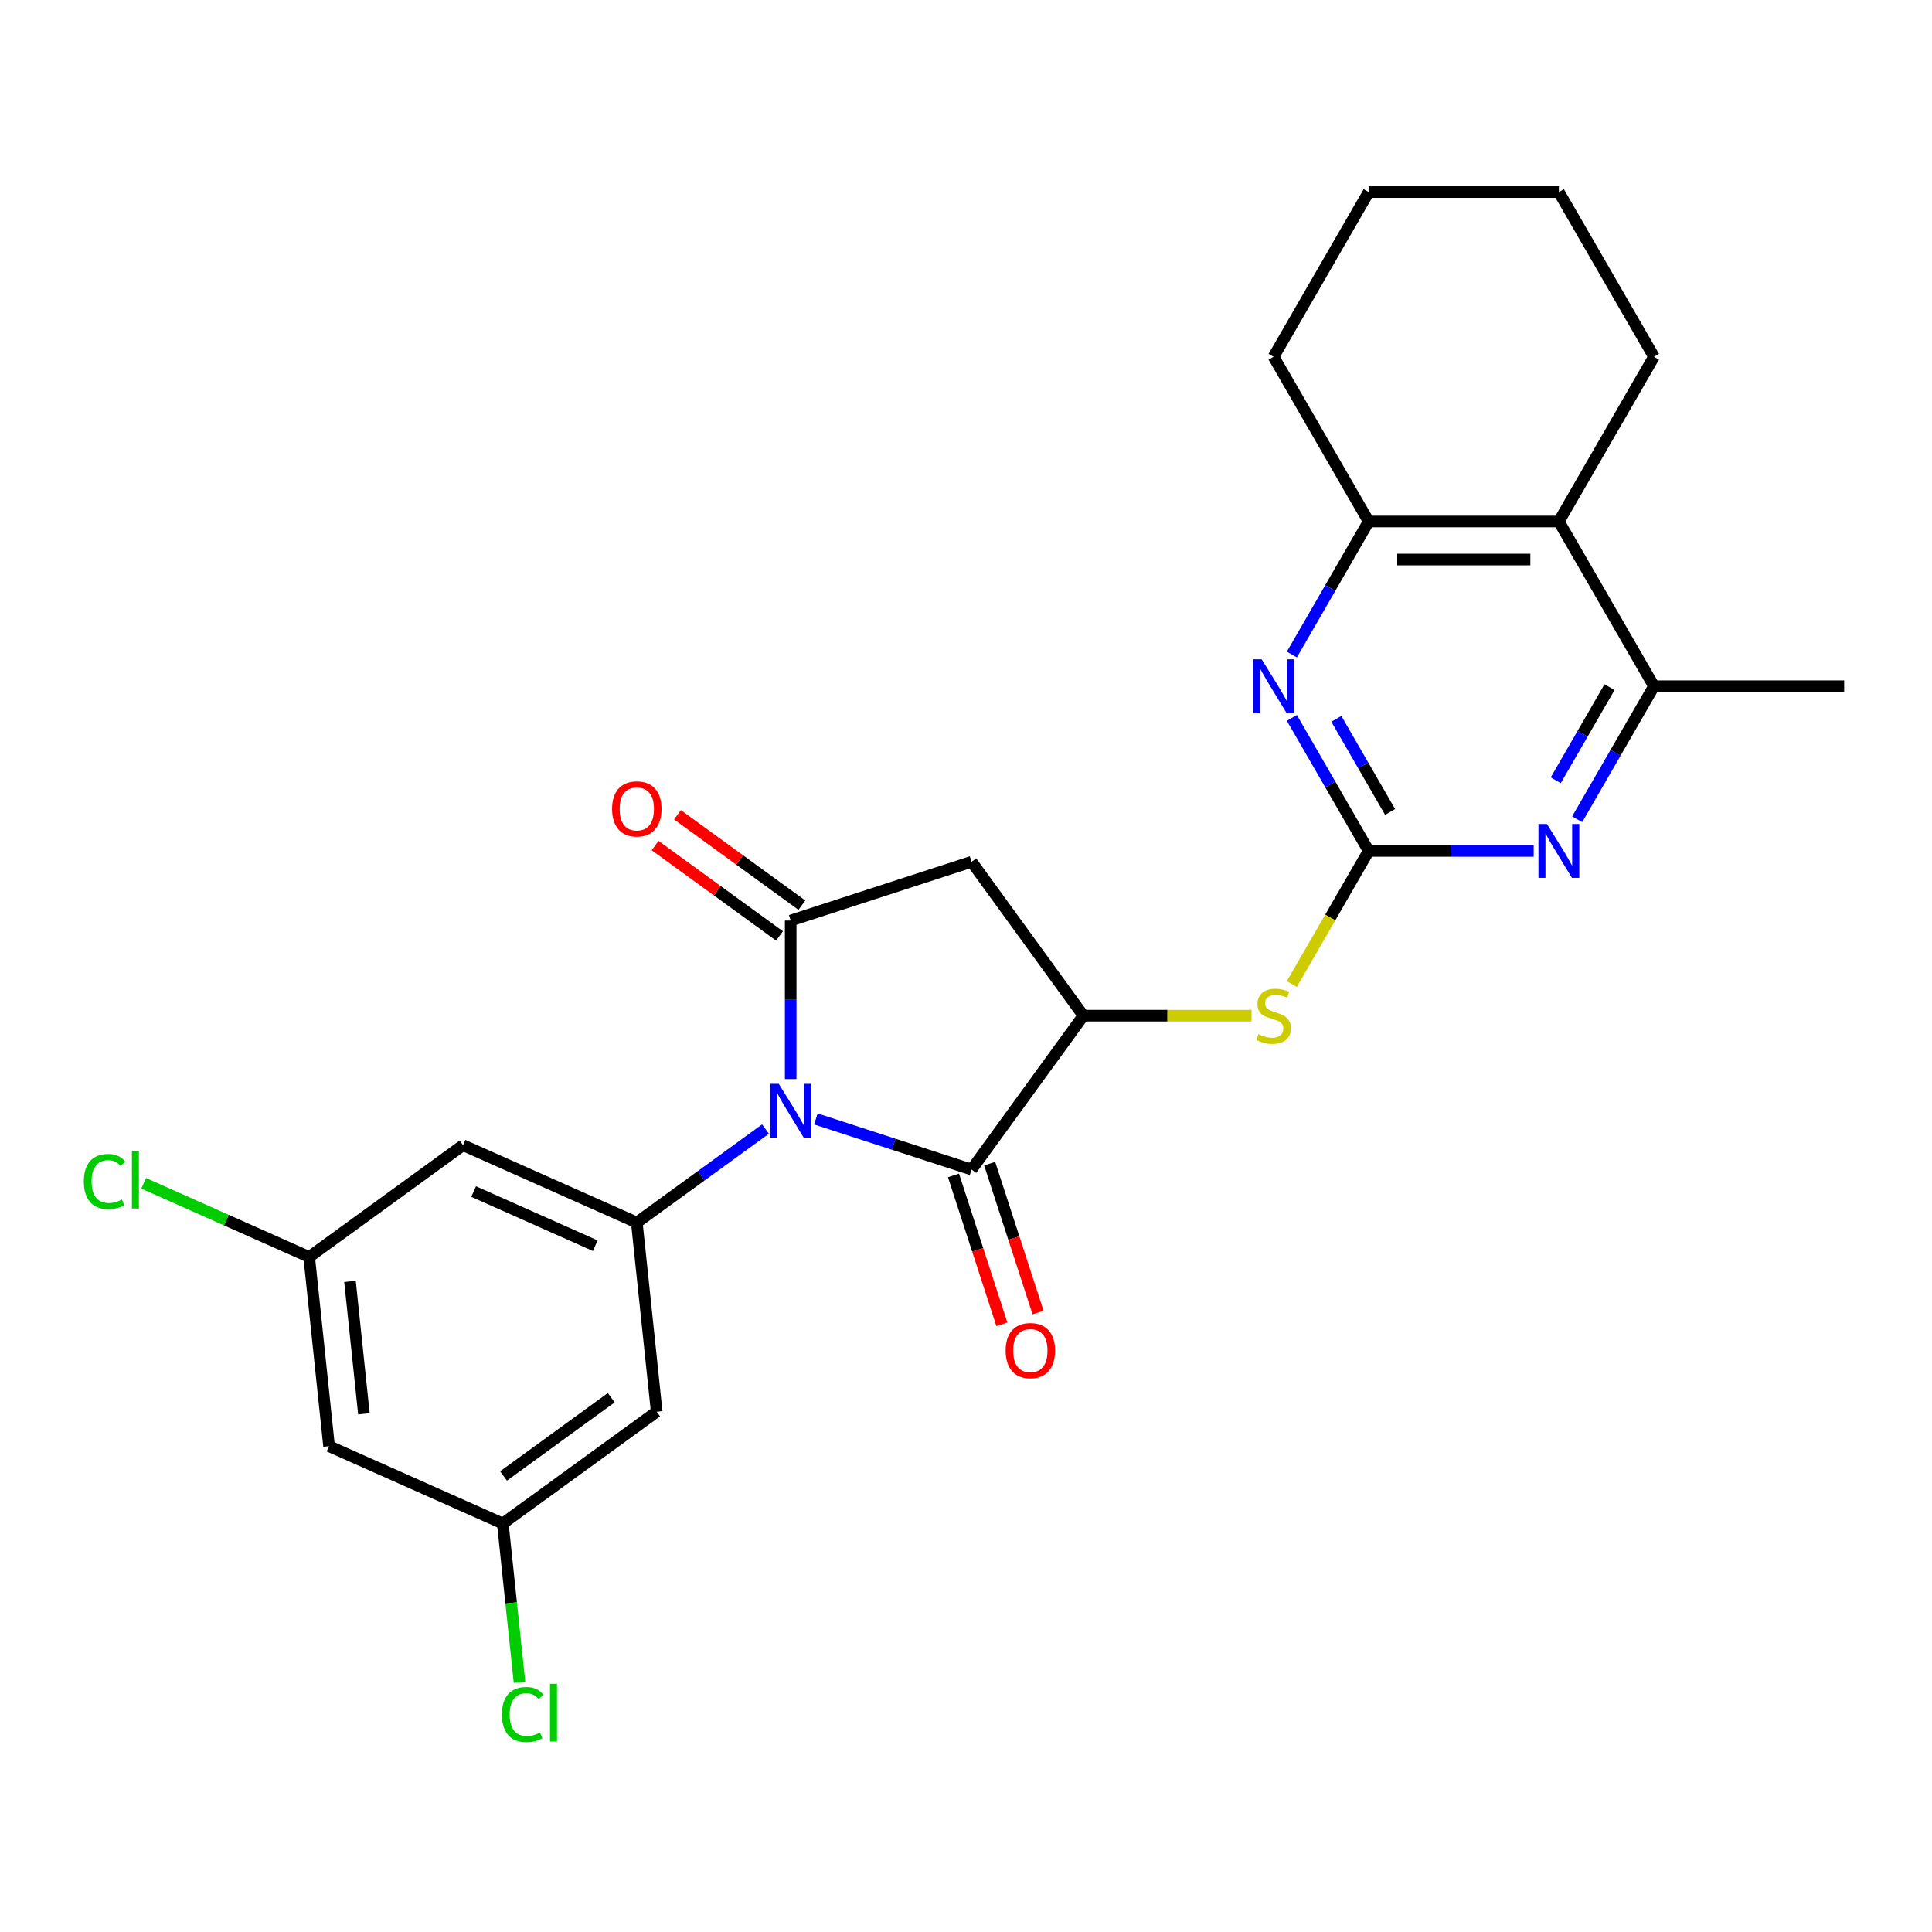 <?xml version='1.0' encoding='iso-8859-1'?>
<svg version='1.1' baseProfile='full'
              xmlns='http://www.w3.org/2000/svg'
                      xmlns:rdkit='http://www.rdkit.org/xml'
                      xmlns:xlink='http://www.w3.org/1999/xlink'
                  xml:space='preserve'
width='1000px' height='1000px' viewBox='0 0 1000 1000'>
<!-- END OF HEADER -->
<rect style='opacity:1.0;fill:#FFFFFF;stroke:none' width='1000' height='1000' x='0' y='0'> </rect>
<path class='bond-0' d='M 409.257,558.523 L 409.257,517.5' style='fill:none;fill-rule:evenodd;stroke:#0000FF;stroke-width:6px;stroke-linecap:butt;stroke-linejoin:miter;stroke-opacity:1' />
<path class='bond-0' d='M 409.257,517.5 L 409.257,476.477' style='fill:none;fill-rule:evenodd;stroke:#000000;stroke-width:6px;stroke-linecap:butt;stroke-linejoin:miter;stroke-opacity:1' />
<path class='bond-1' d='M 422.292,579.16 L 462.589,592.253' style='fill:none;fill-rule:evenodd;stroke:#0000FF;stroke-width:6px;stroke-linecap:butt;stroke-linejoin:miter;stroke-opacity:1' />
<path class='bond-1' d='M 462.589,592.253 L 502.887,605.347' style='fill:none;fill-rule:evenodd;stroke:#000000;stroke-width:6px;stroke-linecap:butt;stroke-linejoin:miter;stroke-opacity:1' />
<path class='bond-3' d='M 396.223,584.395 L 362.917,608.593' style='fill:none;fill-rule:evenodd;stroke:#0000FF;stroke-width:6px;stroke-linecap:butt;stroke-linejoin:miter;stroke-opacity:1' />
<path class='bond-3' d='M 362.917,608.593 L 329.611,632.791' style='fill:none;fill-rule:evenodd;stroke:#000000;stroke-width:6px;stroke-linecap:butt;stroke-linejoin:miter;stroke-opacity:1' />
<path class='bond-5' d='M 409.257,476.477 L 502.887,446.054' style='fill:none;fill-rule:evenodd;stroke:#000000;stroke-width:6px;stroke-linecap:butt;stroke-linejoin:miter;stroke-opacity:1' />
<path class='bond-14' d='M 415.044,468.512 L 382.851,445.122' style='fill:none;fill-rule:evenodd;stroke:#000000;stroke-width:6px;stroke-linecap:butt;stroke-linejoin:miter;stroke-opacity:1' />
<path class='bond-14' d='M 382.851,445.122 L 350.657,421.732' style='fill:none;fill-rule:evenodd;stroke:#FF0000;stroke-width:6px;stroke-linecap:butt;stroke-linejoin:miter;stroke-opacity:1' />
<path class='bond-14' d='M 403.471,484.441 L 371.277,461.051' style='fill:none;fill-rule:evenodd;stroke:#000000;stroke-width:6px;stroke-linecap:butt;stroke-linejoin:miter;stroke-opacity:1' />
<path class='bond-14' d='M 371.277,461.051 L 339.084,437.662' style='fill:none;fill-rule:evenodd;stroke:#FF0000;stroke-width:6px;stroke-linecap:butt;stroke-linejoin:miter;stroke-opacity:1' />
<path class='bond-4' d='M 502.887,605.347 L 560.753,525.701' style='fill:none;fill-rule:evenodd;stroke:#000000;stroke-width:6px;stroke-linecap:butt;stroke-linejoin:miter;stroke-opacity:1' />
<path class='bond-15' d='M 493.524,608.389 L 506.045,646.924' style='fill:none;fill-rule:evenodd;stroke:#000000;stroke-width:6px;stroke-linecap:butt;stroke-linejoin:miter;stroke-opacity:1' />
<path class='bond-15' d='M 506.045,646.924 L 518.566,685.46' style='fill:none;fill-rule:evenodd;stroke:#FF0000;stroke-width:6px;stroke-linecap:butt;stroke-linejoin:miter;stroke-opacity:1' />
<path class='bond-15' d='M 512.25,602.305 L 524.771,640.84' style='fill:none;fill-rule:evenodd;stroke:#000000;stroke-width:6px;stroke-linecap:butt;stroke-linejoin:miter;stroke-opacity:1' />
<path class='bond-15' d='M 524.771,640.84 L 537.292,679.375' style='fill:none;fill-rule:evenodd;stroke:#FF0000;stroke-width:6px;stroke-linecap:butt;stroke-linejoin:miter;stroke-opacity:1' />
<path class='bond-2' d='M 708.425,440.442 L 688.537,474.89' style='fill:none;fill-rule:evenodd;stroke:#000000;stroke-width:6px;stroke-linecap:butt;stroke-linejoin:miter;stroke-opacity:1' />
<path class='bond-2' d='M 688.537,474.89 L 668.648,509.339' style='fill:none;fill-rule:evenodd;stroke:#CCCC00;stroke-width:6px;stroke-linecap:butt;stroke-linejoin:miter;stroke-opacity:1' />
<path class='bond-6' d='M 708.425,440.442 L 688.548,406.014' style='fill:none;fill-rule:evenodd;stroke:#000000;stroke-width:6px;stroke-linecap:butt;stroke-linejoin:miter;stroke-opacity:1' />
<path class='bond-6' d='M 688.548,406.014 L 668.671,371.585' style='fill:none;fill-rule:evenodd;stroke:#0000FF;stroke-width:6px;stroke-linecap:butt;stroke-linejoin:miter;stroke-opacity:1' />
<path class='bond-6' d='M 719.514,420.269 L 705.6,396.169' style='fill:none;fill-rule:evenodd;stroke:#000000;stroke-width:6px;stroke-linecap:butt;stroke-linejoin:miter;stroke-opacity:1' />
<path class='bond-6' d='M 705.6,396.169 L 691.686,372.069' style='fill:none;fill-rule:evenodd;stroke:#0000FF;stroke-width:6px;stroke-linecap:butt;stroke-linejoin:miter;stroke-opacity:1' />
<path class='bond-7' d='M 708.425,440.442 L 751.132,440.442' style='fill:none;fill-rule:evenodd;stroke:#000000;stroke-width:6px;stroke-linecap:butt;stroke-linejoin:miter;stroke-opacity:1' />
<path class='bond-7' d='M 751.132,440.442 L 793.839,440.442' style='fill:none;fill-rule:evenodd;stroke:#0000FF;stroke-width:6px;stroke-linecap:butt;stroke-linejoin:miter;stroke-opacity:1' />
<path class='bond-12' d='M 329.611,632.791 L 239.674,592.749' style='fill:none;fill-rule:evenodd;stroke:#000000;stroke-width:6px;stroke-linecap:butt;stroke-linejoin:miter;stroke-opacity:1' />
<path class='bond-12' d='M 308.112,644.772 L 245.156,616.742' style='fill:none;fill-rule:evenodd;stroke:#000000;stroke-width:6px;stroke-linecap:butt;stroke-linejoin:miter;stroke-opacity:1' />
<path class='bond-13' d='M 329.611,632.791 L 339.902,730.7' style='fill:none;fill-rule:evenodd;stroke:#000000;stroke-width:6px;stroke-linecap:butt;stroke-linejoin:miter;stroke-opacity:1' />
<path class='bond-8' d='M 560.753,525.701 L 604.277,525.701' style='fill:none;fill-rule:evenodd;stroke:#000000;stroke-width:6px;stroke-linecap:butt;stroke-linejoin:miter;stroke-opacity:1' />
<path class='bond-8' d='M 604.277,525.701 L 647.801,525.701' style='fill:none;fill-rule:evenodd;stroke:#CCCC00;stroke-width:6px;stroke-linecap:butt;stroke-linejoin:miter;stroke-opacity:1' />
<path class='bond-26' d='M 560.753,525.701 L 502.887,446.054' style='fill:none;fill-rule:evenodd;stroke:#000000;stroke-width:6px;stroke-linecap:butt;stroke-linejoin:miter;stroke-opacity:1' />
<path class='bond-10' d='M 668.671,338.782 L 688.548,304.354' style='fill:none;fill-rule:evenodd;stroke:#0000FF;stroke-width:6px;stroke-linecap:butt;stroke-linejoin:miter;stroke-opacity:1' />
<path class='bond-10' d='M 688.548,304.354 L 708.425,269.925' style='fill:none;fill-rule:evenodd;stroke:#000000;stroke-width:6px;stroke-linecap:butt;stroke-linejoin:miter;stroke-opacity:1' />
<path class='bond-11' d='M 816.343,424.041 L 836.22,389.612' style='fill:none;fill-rule:evenodd;stroke:#0000FF;stroke-width:6px;stroke-linecap:butt;stroke-linejoin:miter;stroke-opacity:1' />
<path class='bond-11' d='M 836.22,389.612 L 856.097,355.184' style='fill:none;fill-rule:evenodd;stroke:#000000;stroke-width:6px;stroke-linecap:butt;stroke-linejoin:miter;stroke-opacity:1' />
<path class='bond-11' d='M 805.254,403.867 L 819.168,379.767' style='fill:none;fill-rule:evenodd;stroke:#0000FF;stroke-width:6px;stroke-linecap:butt;stroke-linejoin:miter;stroke-opacity:1' />
<path class='bond-11' d='M 819.168,379.767 L 833.083,355.667' style='fill:none;fill-rule:evenodd;stroke:#000000;stroke-width:6px;stroke-linecap:butt;stroke-linejoin:miter;stroke-opacity:1' />
<path class='bond-9' d='M 806.873,269.925 L 856.097,355.184' style='fill:none;fill-rule:evenodd;stroke:#000000;stroke-width:6px;stroke-linecap:butt;stroke-linejoin:miter;stroke-opacity:1' />
<path class='bond-21' d='M 806.873,269.925 L 856.097,184.667' style='fill:none;fill-rule:evenodd;stroke:#000000;stroke-width:6px;stroke-linecap:butt;stroke-linejoin:miter;stroke-opacity:1' />
<path class='bond-28' d='M 806.873,269.925 L 708.425,269.925' style='fill:none;fill-rule:evenodd;stroke:#000000;stroke-width:6px;stroke-linecap:butt;stroke-linejoin:miter;stroke-opacity:1' />
<path class='bond-28' d='M 792.106,289.615 L 723.193,289.615' style='fill:none;fill-rule:evenodd;stroke:#000000;stroke-width:6px;stroke-linecap:butt;stroke-linejoin:miter;stroke-opacity:1' />
<path class='bond-22' d='M 708.425,269.925 L 659.201,184.667' style='fill:none;fill-rule:evenodd;stroke:#000000;stroke-width:6px;stroke-linecap:butt;stroke-linejoin:miter;stroke-opacity:1' />
<path class='bond-23' d='M 856.097,355.184 L 954.545,355.184' style='fill:none;fill-rule:evenodd;stroke:#000000;stroke-width:6px;stroke-linecap:butt;stroke-linejoin:miter;stroke-opacity:1' />
<path class='bond-16' d='M 239.674,592.749 L 160.028,650.615' style='fill:none;fill-rule:evenodd;stroke:#000000;stroke-width:6px;stroke-linecap:butt;stroke-linejoin:miter;stroke-opacity:1' />
<path class='bond-17' d='M 339.902,730.7 L 260.256,788.566' style='fill:none;fill-rule:evenodd;stroke:#000000;stroke-width:6px;stroke-linecap:butt;stroke-linejoin:miter;stroke-opacity:1' />
<path class='bond-17' d='M 316.382,723.45 L 260.629,763.957' style='fill:none;fill-rule:evenodd;stroke:#000000;stroke-width:6px;stroke-linecap:butt;stroke-linejoin:miter;stroke-opacity:1' />
<path class='bond-19' d='M 160.028,650.615 L 117.196,631.545' style='fill:none;fill-rule:evenodd;stroke:#000000;stroke-width:6px;stroke-linecap:butt;stroke-linejoin:miter;stroke-opacity:1' />
<path class='bond-19' d='M 117.196,631.545 L 74.364,612.475' style='fill:none;fill-rule:evenodd;stroke:#00CC00;stroke-width:6px;stroke-linecap:butt;stroke-linejoin:miter;stroke-opacity:1' />
<path class='bond-27' d='M 160.028,650.615 L 170.319,748.524' style='fill:none;fill-rule:evenodd;stroke:#000000;stroke-width:6px;stroke-linecap:butt;stroke-linejoin:miter;stroke-opacity:1' />
<path class='bond-27' d='M 181.154,663.243 L 188.357,731.779' style='fill:none;fill-rule:evenodd;stroke:#000000;stroke-width:6px;stroke-linecap:butt;stroke-linejoin:miter;stroke-opacity:1' />
<path class='bond-18' d='M 260.256,788.566 L 170.319,748.524' style='fill:none;fill-rule:evenodd;stroke:#000000;stroke-width:6px;stroke-linecap:butt;stroke-linejoin:miter;stroke-opacity:1' />
<path class='bond-20' d='M 260.256,788.566 L 264.575,829.664' style='fill:none;fill-rule:evenodd;stroke:#000000;stroke-width:6px;stroke-linecap:butt;stroke-linejoin:miter;stroke-opacity:1' />
<path class='bond-20' d='M 264.575,829.664 L 268.895,870.762' style='fill:none;fill-rule:evenodd;stroke:#00CC00;stroke-width:6px;stroke-linecap:butt;stroke-linejoin:miter;stroke-opacity:1' />
<path class='bond-24' d='M 856.097,184.667 L 806.873,99.408' style='fill:none;fill-rule:evenodd;stroke:#000000;stroke-width:6px;stroke-linecap:butt;stroke-linejoin:miter;stroke-opacity:1' />
<path class='bond-25' d='M 659.201,184.667 L 708.425,99.408' style='fill:none;fill-rule:evenodd;stroke:#000000;stroke-width:6px;stroke-linecap:butt;stroke-linejoin:miter;stroke-opacity:1' />
<path class='bond-29' d='M 806.873,99.408 L 708.425,99.408' style='fill:none;fill-rule:evenodd;stroke:#000000;stroke-width:6px;stroke-linecap:butt;stroke-linejoin:miter;stroke-opacity:1' />
<path  class='atom-0' d='M 403.094 560.984
L 412.23 575.752
Q 413.136 577.209, 414.593 579.847
Q 416.05 582.485, 416.129 582.643
L 416.129 560.984
L 419.831 560.984
L 419.831 588.865
L 416.011 588.865
L 406.205 572.719
Q 405.063 570.829, 403.843 568.663
Q 402.661 566.498, 402.307 565.828
L 402.307 588.865
L 398.684 588.865
L 398.684 560.984
L 403.094 560.984
' fill='#0000FF'/>
<path  class='atom-7' d='M 653.038 341.243
L 662.174 356.011
Q 663.08 357.468, 664.537 360.106
Q 665.994 362.744, 666.073 362.902
L 666.073 341.243
L 669.775 341.243
L 669.775 369.124
L 665.955 369.124
L 656.149 352.978
Q 655.007 351.088, 653.787 348.922
Q 652.605 346.756, 652.251 346.087
L 652.251 369.124
L 648.628 369.124
L 648.628 341.243
L 653.038 341.243
' fill='#0000FF'/>
<path  class='atom-8' d='M 800.711 426.502
L 809.847 441.269
Q 810.752 442.726, 812.209 445.365
Q 813.666 448.003, 813.745 448.16
L 813.745 426.502
L 817.447 426.502
L 817.447 454.382
L 813.627 454.382
L 803.821 438.237
Q 802.679 436.347, 801.459 434.181
Q 800.277 432.015, 799.923 431.346
L 799.923 454.382
L 796.3 454.382
L 796.3 426.502
L 800.711 426.502
' fill='#0000FF'/>
<path  class='atom-9' d='M 651.325 535.27
Q 651.64 535.388, 652.94 535.939
Q 654.24 536.491, 655.657 536.845
Q 657.114 537.16, 658.532 537.16
Q 661.17 537.16, 662.706 535.9
Q 664.242 534.6, 664.242 532.356
Q 664.242 530.82, 663.454 529.875
Q 662.706 528.93, 661.525 528.418
Q 660.343 527.906, 658.374 527.315
Q 655.893 526.567, 654.397 525.858
Q 652.94 525.149, 651.877 523.653
Q 650.853 522.157, 650.853 519.636
Q 650.853 516.131, 653.216 513.966
Q 655.618 511.8, 660.343 511.8
Q 663.572 511.8, 667.235 513.336
L 666.329 516.368
Q 662.982 514.989, 660.461 514.989
Q 657.744 514.989, 656.248 516.131
Q 654.751 517.234, 654.791 519.164
Q 654.791 520.66, 655.539 521.566
Q 656.327 522.472, 657.429 522.983
Q 658.571 523.495, 660.461 524.086
Q 662.982 524.874, 664.478 525.661
Q 665.975 526.449, 667.038 528.063
Q 668.14 529.639, 668.14 532.356
Q 668.14 536.215, 665.541 538.302
Q 662.982 540.35, 658.689 540.35
Q 656.208 540.35, 654.318 539.798
Q 652.467 539.286, 650.262 538.381
L 651.325 535.27
' fill='#CCCC00'/>
<path  class='atom-15' d='M 316.813 418.689
Q 316.813 411.995, 320.121 408.254
Q 323.429 404.513, 329.611 404.513
Q 335.794 404.513, 339.102 408.254
Q 342.409 411.995, 342.409 418.689
Q 342.409 425.462, 339.062 429.321
Q 335.715 433.141, 329.611 433.141
Q 323.468 433.141, 320.121 429.321
Q 316.813 425.502, 316.813 418.689
M 329.611 429.991
Q 333.864 429.991, 336.148 427.156
Q 338.471 424.281, 338.471 418.689
Q 338.471 413.215, 336.148 410.459
Q 333.864 407.663, 329.611 407.663
Q 325.358 407.663, 323.035 410.419
Q 320.751 413.176, 320.751 418.689
Q 320.751 424.32, 323.035 427.156
Q 325.358 429.991, 329.611 429.991
' fill='#FF0000'/>
<path  class='atom-16' d='M 520.511 699.055
Q 520.511 692.361, 523.819 688.62
Q 527.127 684.879, 533.309 684.879
Q 539.492 684.879, 542.799 688.62
Q 546.107 692.361, 546.107 699.055
Q 546.107 705.828, 542.76 709.688
Q 539.413 713.507, 533.309 713.507
Q 527.166 713.507, 523.819 709.688
Q 520.511 705.868, 520.511 699.055
M 533.309 710.357
Q 537.562 710.357, 539.846 707.522
Q 542.169 704.647, 542.169 699.055
Q 542.169 693.581, 539.846 690.825
Q 537.562 688.029, 533.309 688.029
Q 529.056 688.029, 526.733 690.786
Q 524.449 693.542, 524.449 699.055
Q 524.449 704.686, 526.733 707.522
Q 529.056 710.357, 533.309 710.357
' fill='#FF0000'/>
<path  class='atom-20' d='M 43.392 611.537
Q 43.392 604.606, 46.621 600.984
Q 49.89 597.321, 56.072 597.321
Q 61.822 597.321, 64.893 601.377
L 62.294 603.504
Q 60.05 600.55, 56.072 600.55
Q 51.859 600.55, 49.614 603.386
Q 47.409 606.182, 47.409 611.537
Q 47.409 617.05, 49.693 619.886
Q 52.016 622.721, 56.506 622.721
Q 59.577 622.721, 63.161 620.87
L 64.263 623.824
Q 62.806 624.769, 60.601 625.32
Q 58.396 625.871, 55.954 625.871
Q 49.89 625.871, 46.621 622.17
Q 43.392 618.468, 43.392 611.537
' fill='#00CC00'/>
<path  class='atom-20' d='M 68.28 595.628
L 71.903 595.628
L 71.903 625.517
L 68.28 625.517
L 68.28 595.628
' fill='#00CC00'/>
<path  class='atom-21' d='M 259.796 887.44
Q 259.796 880.509, 263.025 876.886
Q 266.293 873.224, 272.476 873.224
Q 278.225 873.224, 281.297 877.28
L 278.698 879.406
Q 276.453 876.453, 272.476 876.453
Q 268.262 876.453, 266.018 879.288
Q 263.812 882.084, 263.812 887.44
Q 263.812 892.953, 266.096 895.788
Q 268.42 898.623, 272.909 898.623
Q 275.981 898.623, 279.564 896.772
L 280.667 899.726
Q 279.21 900.671, 277.004 901.222
Q 274.799 901.774, 272.358 901.774
Q 266.293 901.774, 263.025 898.072
Q 259.796 894.37, 259.796 887.44
' fill='#00CC00'/>
<path  class='atom-21' d='M 284.683 871.53
L 288.306 871.53
L 288.306 901.419
L 284.683 901.419
L 284.683 871.53
' fill='#00CC00'/>
</svg>
